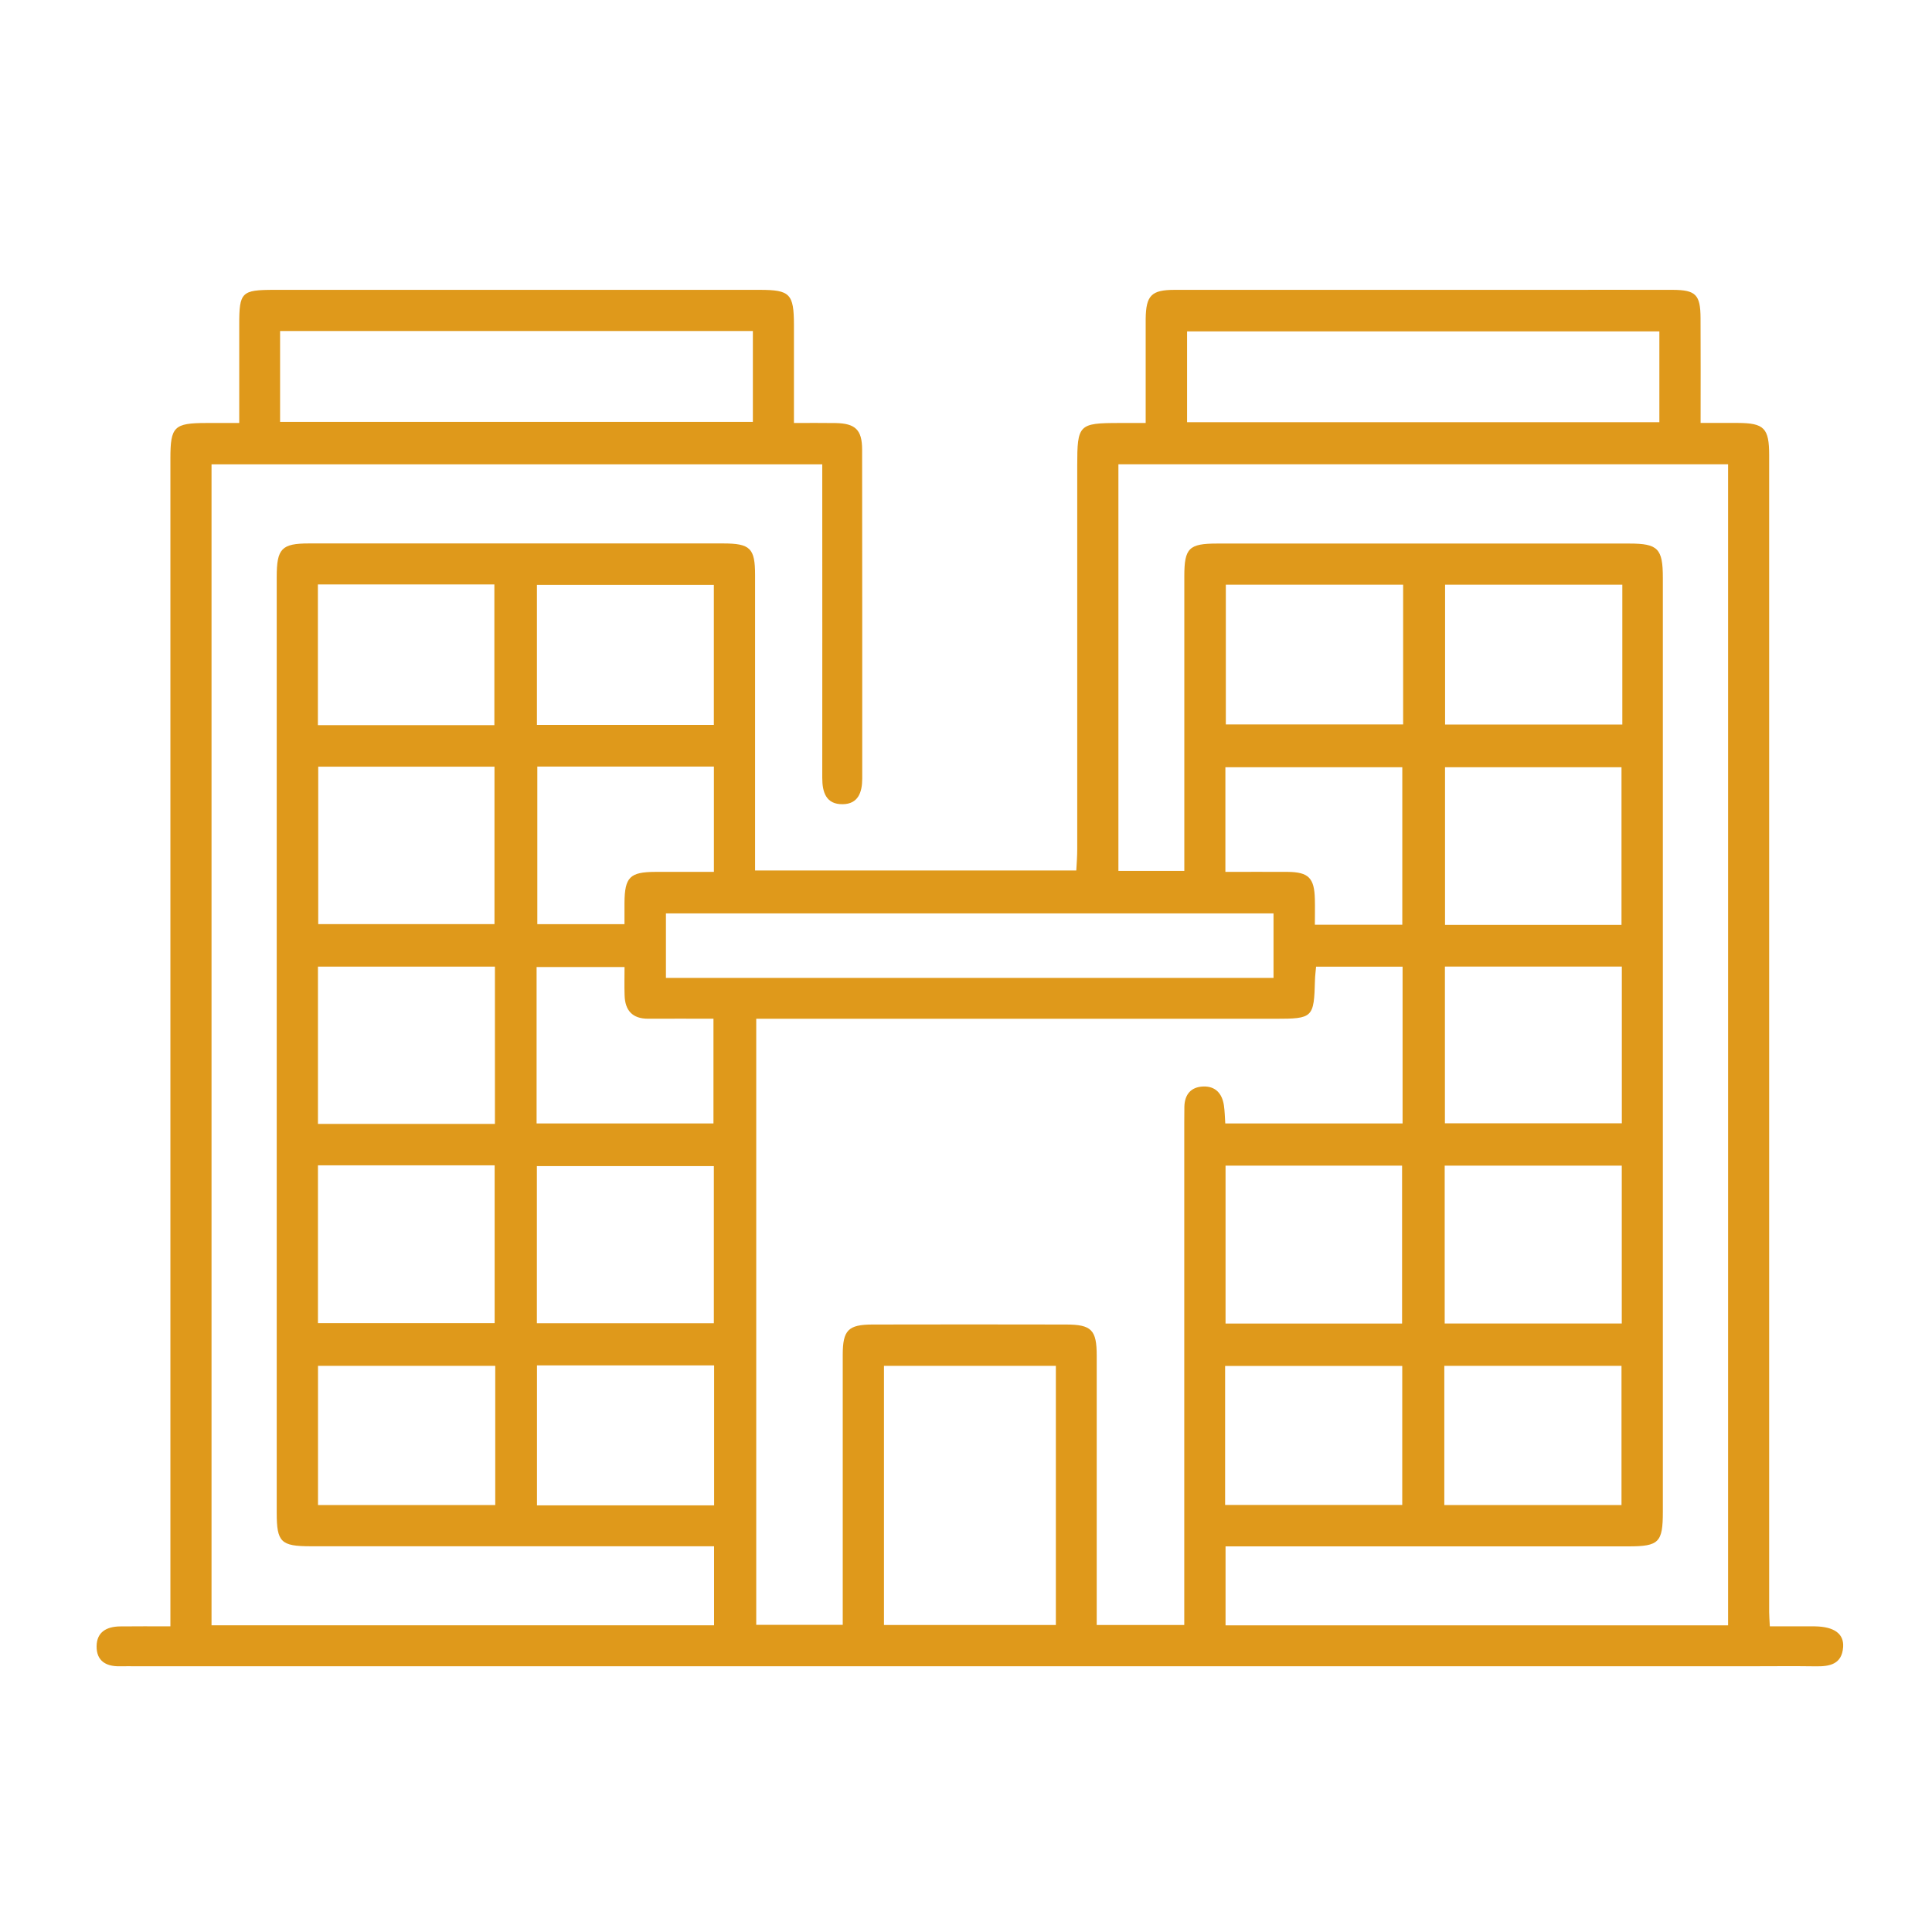 <?xml version="1.0" encoding="UTF-8"?>
<svg xmlns="http://www.w3.org/2000/svg" width="35" height="35" viewBox="0 0 35 35" fill="none">
  <path d="M32.063 29.463C32.355 29.463 32.617 29.461 32.879 29.463C33.226 29.468 33.407 29.596 33.39 29.838C33.369 30.148 33.15 30.191 32.895 30.187C32.487 30.181 32.08 30.186 31.672 30.186C21.946 30.186 12.22 30.186 2.494 30.186C2.384 30.186 2.273 30.184 2.164 30.186C1.917 30.19 1.748 30.086 1.75 29.825C1.752 29.562 1.935 29.468 2.172 29.464C2.466 29.46 2.76 29.463 3.087 29.463C3.087 29.279 3.087 29.139 3.087 28.998C3.087 22.1 3.087 15.201 3.087 8.302C3.087 7.729 3.154 7.664 3.736 7.663C3.922 7.663 4.106 7.663 4.334 7.663C4.334 7.051 4.334 6.469 4.334 5.887C4.333 5.291 4.373 5.251 4.974 5.251C7.904 5.251 10.833 5.251 13.763 5.251C14.312 5.251 14.382 5.323 14.383 5.886C14.383 6.46 14.383 7.033 14.383 7.663C14.644 7.663 14.892 7.66 15.139 7.664C15.495 7.671 15.618 7.786 15.618 8.145C15.621 10.132 15.62 12.118 15.62 14.106C15.62 14.354 15.546 14.565 15.267 14.569C14.965 14.573 14.896 14.353 14.896 14.091C14.898 12.336 14.896 10.582 14.896 8.827C14.896 8.696 14.896 8.566 14.896 8.412H3.832V29.444H12.936V28.012C12.793 28.012 12.663 28.012 12.534 28.012C10.232 28.012 7.93 28.012 5.628 28.012C5.088 28.012 5.013 27.937 5.013 27.405C5.013 21.754 5.013 16.102 5.013 10.451C5.013 9.938 5.102 9.845 5.598 9.845C8.098 9.845 10.599 9.845 13.098 9.845C13.592 9.845 13.679 9.931 13.679 10.418C13.679 12.074 13.679 13.729 13.679 15.386C13.679 15.506 13.679 15.625 13.679 15.77H19.498C19.505 15.643 19.515 15.515 19.515 15.388C19.516 13.07 19.515 10.752 19.515 8.435C19.515 7.692 19.543 7.664 20.269 7.663C20.412 7.663 20.554 7.663 20.755 7.663C20.755 7.325 20.755 6.999 20.755 6.674C20.755 6.375 20.754 6.078 20.755 5.78C20.76 5.352 20.858 5.251 21.281 5.251C23.519 5.251 25.755 5.251 27.991 5.251C28.762 5.251 29.533 5.249 30.304 5.251C30.72 5.253 30.805 5.338 30.807 5.761C30.811 6.377 30.808 6.993 30.808 7.662C31.049 7.662 31.264 7.662 31.479 7.662C31.96 7.664 32.05 7.755 32.05 8.247C32.05 13.898 32.05 19.549 32.05 25.201C32.05 26.536 32.05 27.872 32.05 29.207C32.05 29.273 32.056 29.337 32.062 29.462L32.063 29.463ZM23.842 17.512C23.834 17.605 23.824 17.679 23.822 17.754C23.804 18.438 23.786 18.456 23.102 18.456C20.095 18.456 17.088 18.456 14.081 18.456H13.7V29.435H15.267C15.267 29.288 15.267 29.168 15.267 29.048C15.267 27.547 15.267 26.046 15.267 24.545C15.267 24.097 15.366 23.996 15.807 23.995C16.975 23.992 18.142 23.993 19.309 23.995C19.774 23.995 19.868 24.092 19.868 24.559C19.869 26.071 19.868 27.583 19.868 29.095C19.868 29.212 19.868 29.328 19.868 29.438H21.454V29.022C21.454 26.13 21.454 23.238 21.454 20.346C21.454 20.247 21.454 20.148 21.456 20.048C21.462 19.826 21.576 19.691 21.798 19.683C22.021 19.675 22.14 19.812 22.172 20.023C22.188 20.129 22.189 20.238 22.197 20.352H25.409V17.512H23.841H23.842ZM21.455 15.777C21.455 15.641 21.455 15.522 21.455 15.404C21.455 13.749 21.455 12.094 21.455 10.439C21.455 9.929 21.538 9.847 22.051 9.847C24.54 9.847 27.029 9.847 29.517 9.847C30.036 9.847 30.124 9.938 30.124 10.468C30.124 16.107 30.124 21.746 30.124 27.384C30.124 27.943 30.055 28.014 29.498 28.014C27.197 28.014 24.895 28.014 22.593 28.014H22.202V29.445H31.306V8.411H20.261V15.777H21.455ZM16.014 24.744V29.438H19.128V24.744H16.014ZM5.074 7.643H13.639V5.997H5.074V7.643ZM30.061 7.649V6.003H21.505V7.649H30.061ZM23.071 17.716V16.547H12.064V17.716H23.072H23.071ZM5.765 13.889V16.741H8.958V13.889H5.765ZM29.375 16.755V13.899H26.178V16.755H29.375ZM5.76 21.111V23.97H8.961V21.111H5.76ZM9.726 23.972H12.932V21.125H9.726V23.972ZM25.4 23.977V21.117H22.202V23.977H25.4ZM29.38 23.976V21.117H26.172V23.976H29.38ZM8.966 20.361V17.511H5.76V20.361H8.966ZM26.176 17.51V20.349H29.381V17.51H26.176ZM8.956 13.137V10.588H5.759V13.137H8.956ZM12.932 13.132V10.596H9.727V13.132H12.932ZM25.419 10.592H22.207V13.124H25.419V10.592ZM29.39 10.592H26.179V13.125H29.39V10.592ZM5.761 24.744V27.265H8.972V24.744H5.761ZM26.165 27.265H29.375V24.744H26.165V27.265ZM12.937 24.735H9.728V27.271H12.937V24.735ZM22.194 27.264H25.403V24.745H22.194V27.264ZM9.734 13.888V16.742H11.313C11.313 16.596 11.312 16.477 11.313 16.357C11.317 15.89 11.41 15.797 11.873 15.795C12.222 15.794 12.571 15.795 12.933 15.795V13.887H9.733L9.734 13.888ZM25.404 16.754V13.899H22.199V15.795C22.587 15.795 22.958 15.793 23.329 15.795C23.706 15.799 23.811 15.905 23.82 16.29C23.824 16.439 23.82 16.589 23.82 16.752H25.404V16.754ZM9.721 20.352H12.925V18.455C12.512 18.455 12.129 18.453 11.745 18.455C11.457 18.457 11.322 18.306 11.315 18.028C11.309 17.858 11.314 17.687 11.314 17.519H9.721V20.352Z" fill="#DF991B"></path>
</svg>
